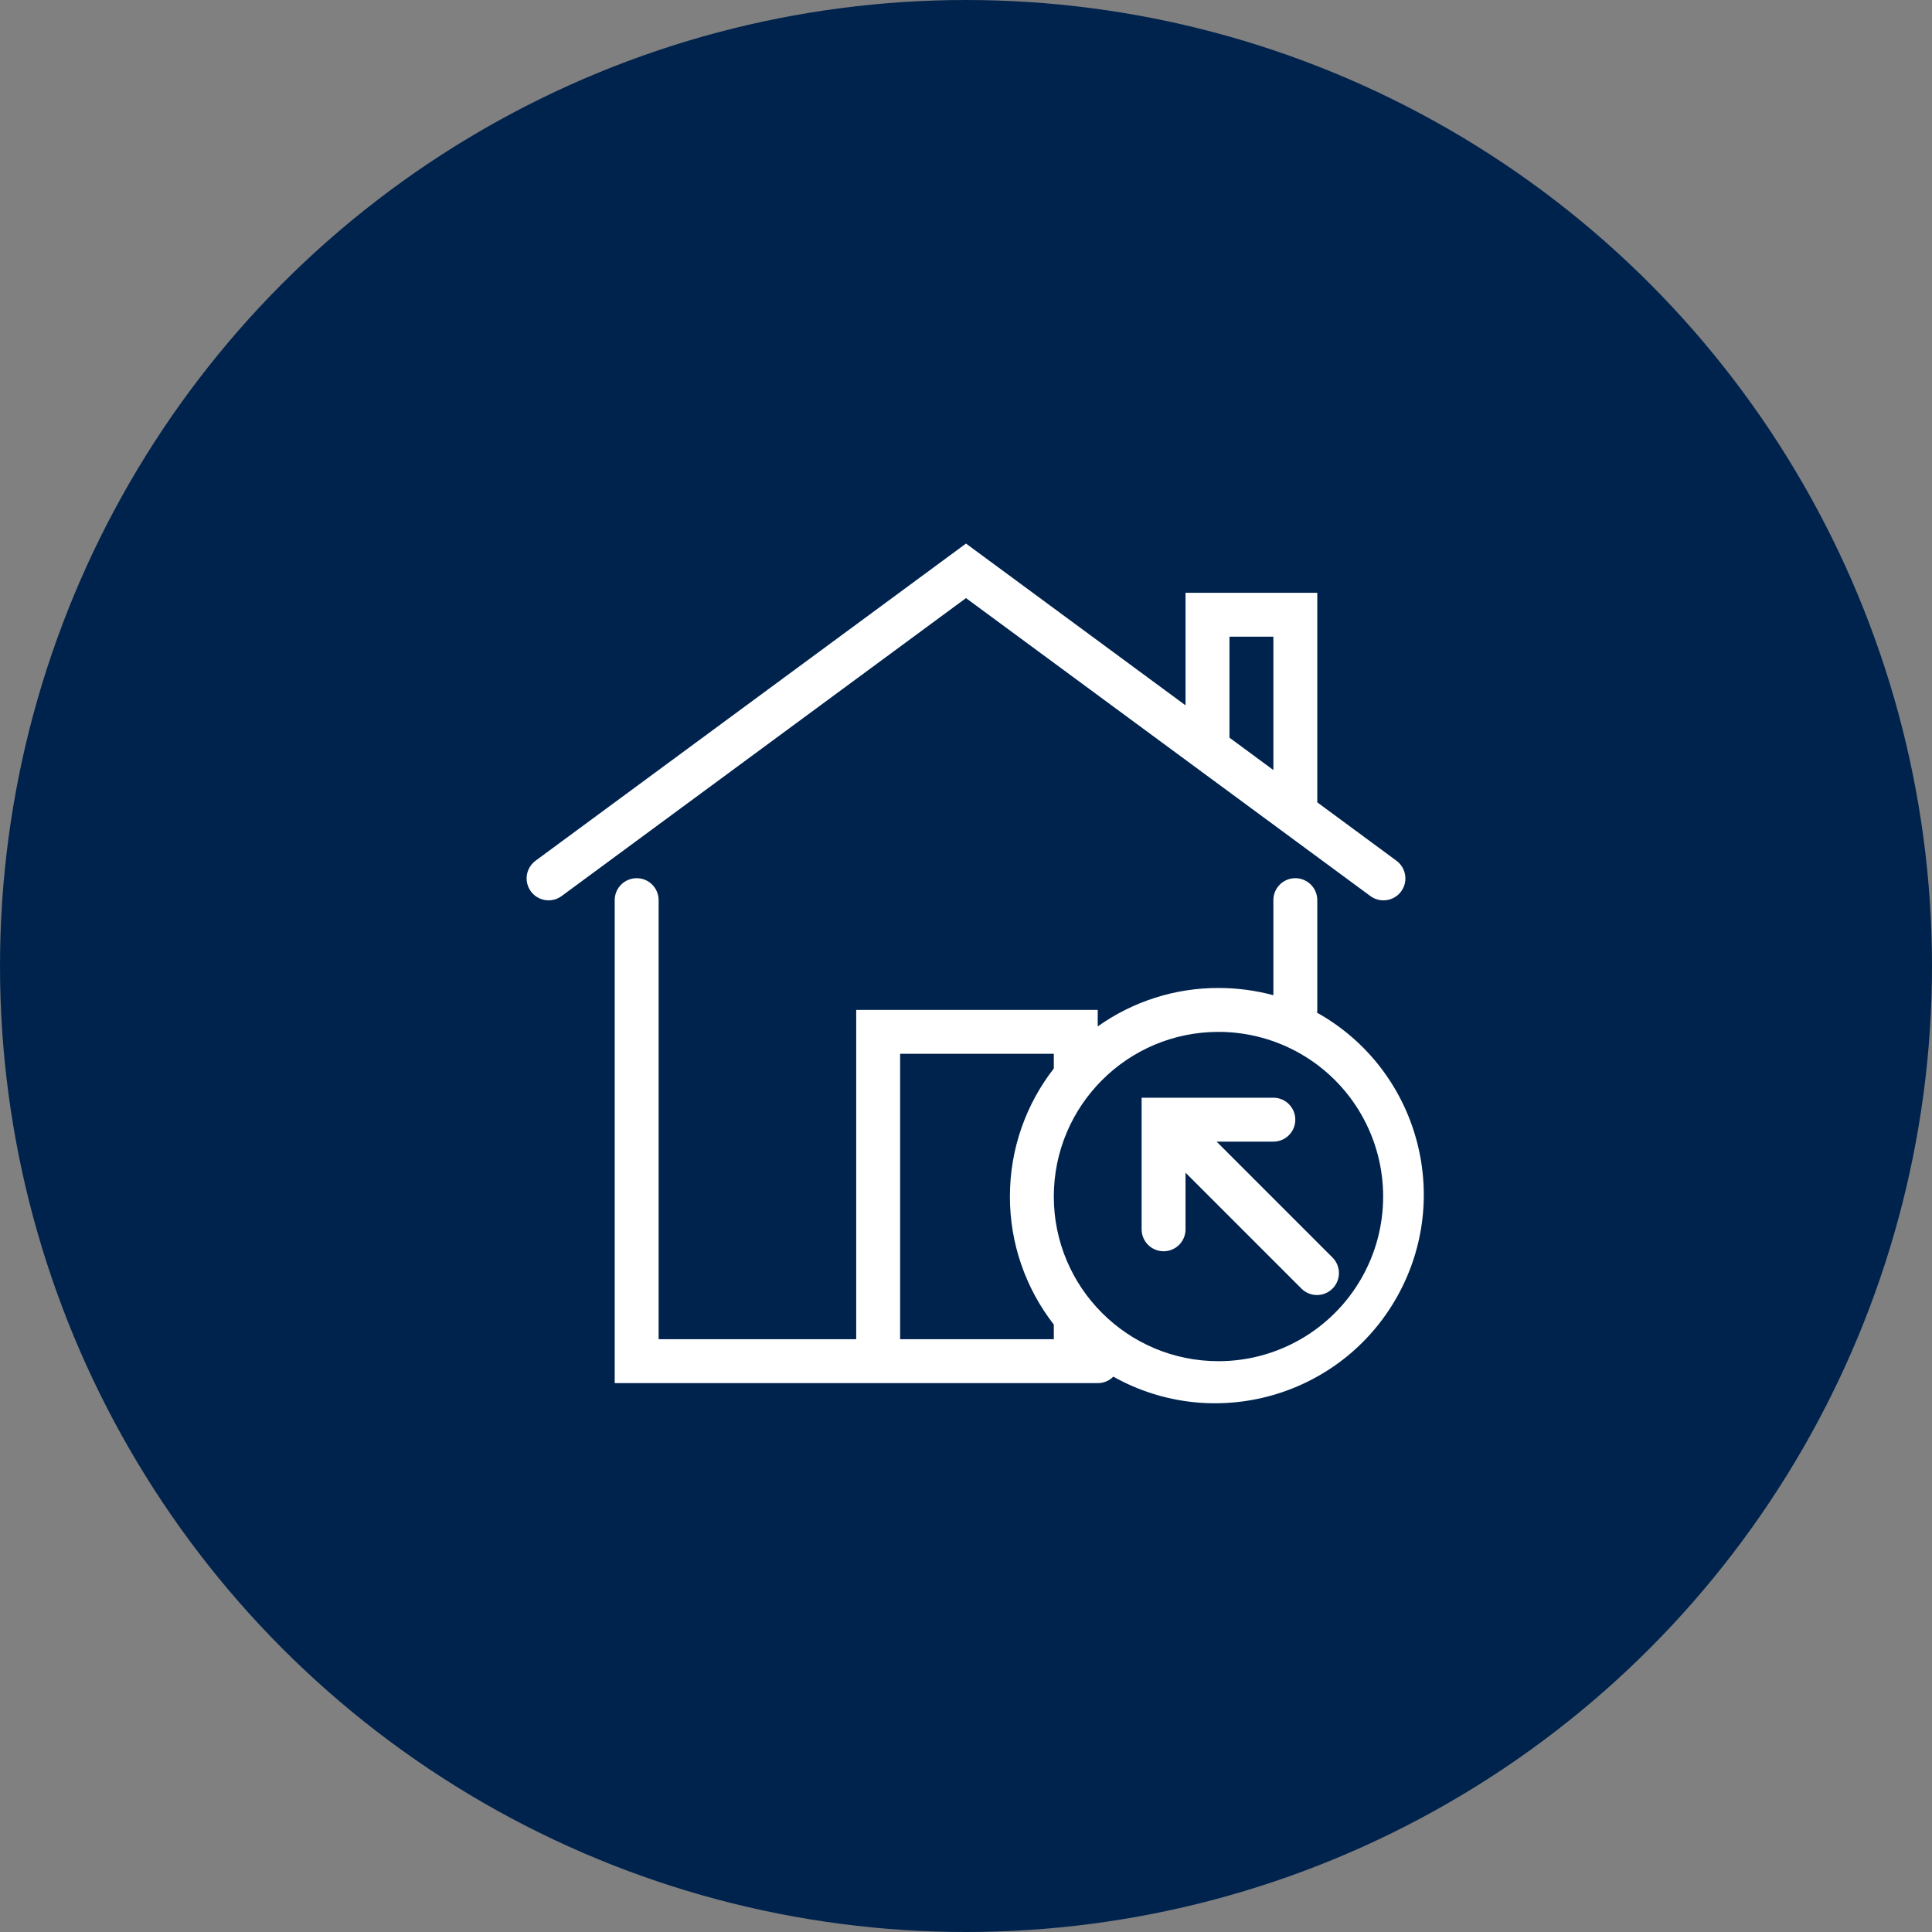 <?xml version="1.0" encoding="UTF-8"?>
<svg width="40px" height="40px" viewBox="0 0 40 40" version="1.1" xmlns="http://www.w3.org/2000/svg" xmlns:xlink="http://www.w3.org/1999/xlink">
    <rect x="0" y="0" width="40" height="40" fill="#808080" stroke="none"/>
    <title>椭圆形</title>
    <g id="页面-1" stroke="none" stroke-width="1" fill="none" fill-rule="evenodd">
        <g id="应用维保" transform="translate(-720, -2675)">
            <g id="编组-12" transform="translate(240, 2525)">
                <g id="编组-11备份" transform="translate(480, 150)">
                    <circle id="椭圆形" fill="#00234D" cx="20" cy="20" r="20"></circle>
                    <g id="click" transform="translate(10, 10)" fill="#FFFFFF" fill-rule="nonzero">
                        <rect id="矩形" opacity="0" x="0" y="0" width="20" height="20"></rect>
                        <path d="M15.188,13.636 L17.594,16.042 C17.766,16.221 17.763,16.504 17.588,16.679 C17.413,16.854 17.13,16.857 16.951,16.685 L14.545,14.279 L14.545,15.455 C14.544,15.704 14.341,15.906 14.091,15.906 C13.841,15.906 13.638,15.704 13.636,15.455 L13.636,12.727 L16.364,12.727 C16.615,12.727 16.818,12.931 16.818,13.182 C16.818,13.433 16.615,13.636 16.364,13.636 L15.188,13.636 Z M13.05,18.502 C12.965,18.588 12.848,18.637 12.727,18.636 L2.727,18.636 L2.727,8.636 C2.727,8.385 2.931,8.182 3.182,8.182 C3.433,8.182 3.636,8.385 3.636,8.636 L3.636,17.727 L7.727,17.727 L7.727,10.909 L12.727,10.909 L12.727,11.251 C13.457,10.732 14.331,10.453 15.227,10.455 C15.62,10.455 16.001,10.507 16.364,10.605 L16.364,8.636 C16.364,8.385 16.567,8.182 16.818,8.182 C17.069,8.182 17.273,8.385 17.273,8.636 L17.273,10.909 C17.273,10.929 17.271,10.948 17.269,10.967 C19.35,12.132 20.092,14.763 18.927,16.844 C17.762,18.925 15.13,19.667 13.05,18.502 L13.05,18.502 Z M11.818,12.122 L11.818,11.818 L8.636,11.818 L8.636,17.727 L11.818,17.727 L11.818,17.424 C11.228,16.666 10.908,15.733 10.909,14.773 C10.909,13.774 11.249,12.854 11.818,12.122 L11.818,12.122 Z M14.545,4.603 L14.545,2.273 L17.273,2.273 L17.273,6.612 L18.906,7.816 C19.04,7.911 19.112,8.071 19.095,8.235 C19.078,8.398 18.974,8.539 18.823,8.604 C18.672,8.669 18.497,8.648 18.367,8.548 L10,2.383 L1.633,8.548 C1.503,8.647 1.328,8.669 1.178,8.604 C1.027,8.539 0.923,8.398 0.905,8.234 C0.888,8.071 0.96,7.911 1.094,7.816 L10,1.254 L14.545,4.603 L14.545,4.603 Z M15.455,5.273 L16.364,5.943 L16.364,3.182 L15.455,3.182 L15.455,5.273 Z M15.227,18.182 C16.445,18.182 17.571,17.532 18.18,16.477 C18.789,15.423 18.789,14.123 18.18,13.068 C17.571,12.013 16.445,11.364 15.227,11.364 C13.345,11.364 11.818,12.89 11.818,14.773 C11.818,16.656 13.345,18.182 15.227,18.182 Z" id="形状"></path>
                    </g>
                </g>
            </g>
        </g>
    </g>
</svg>